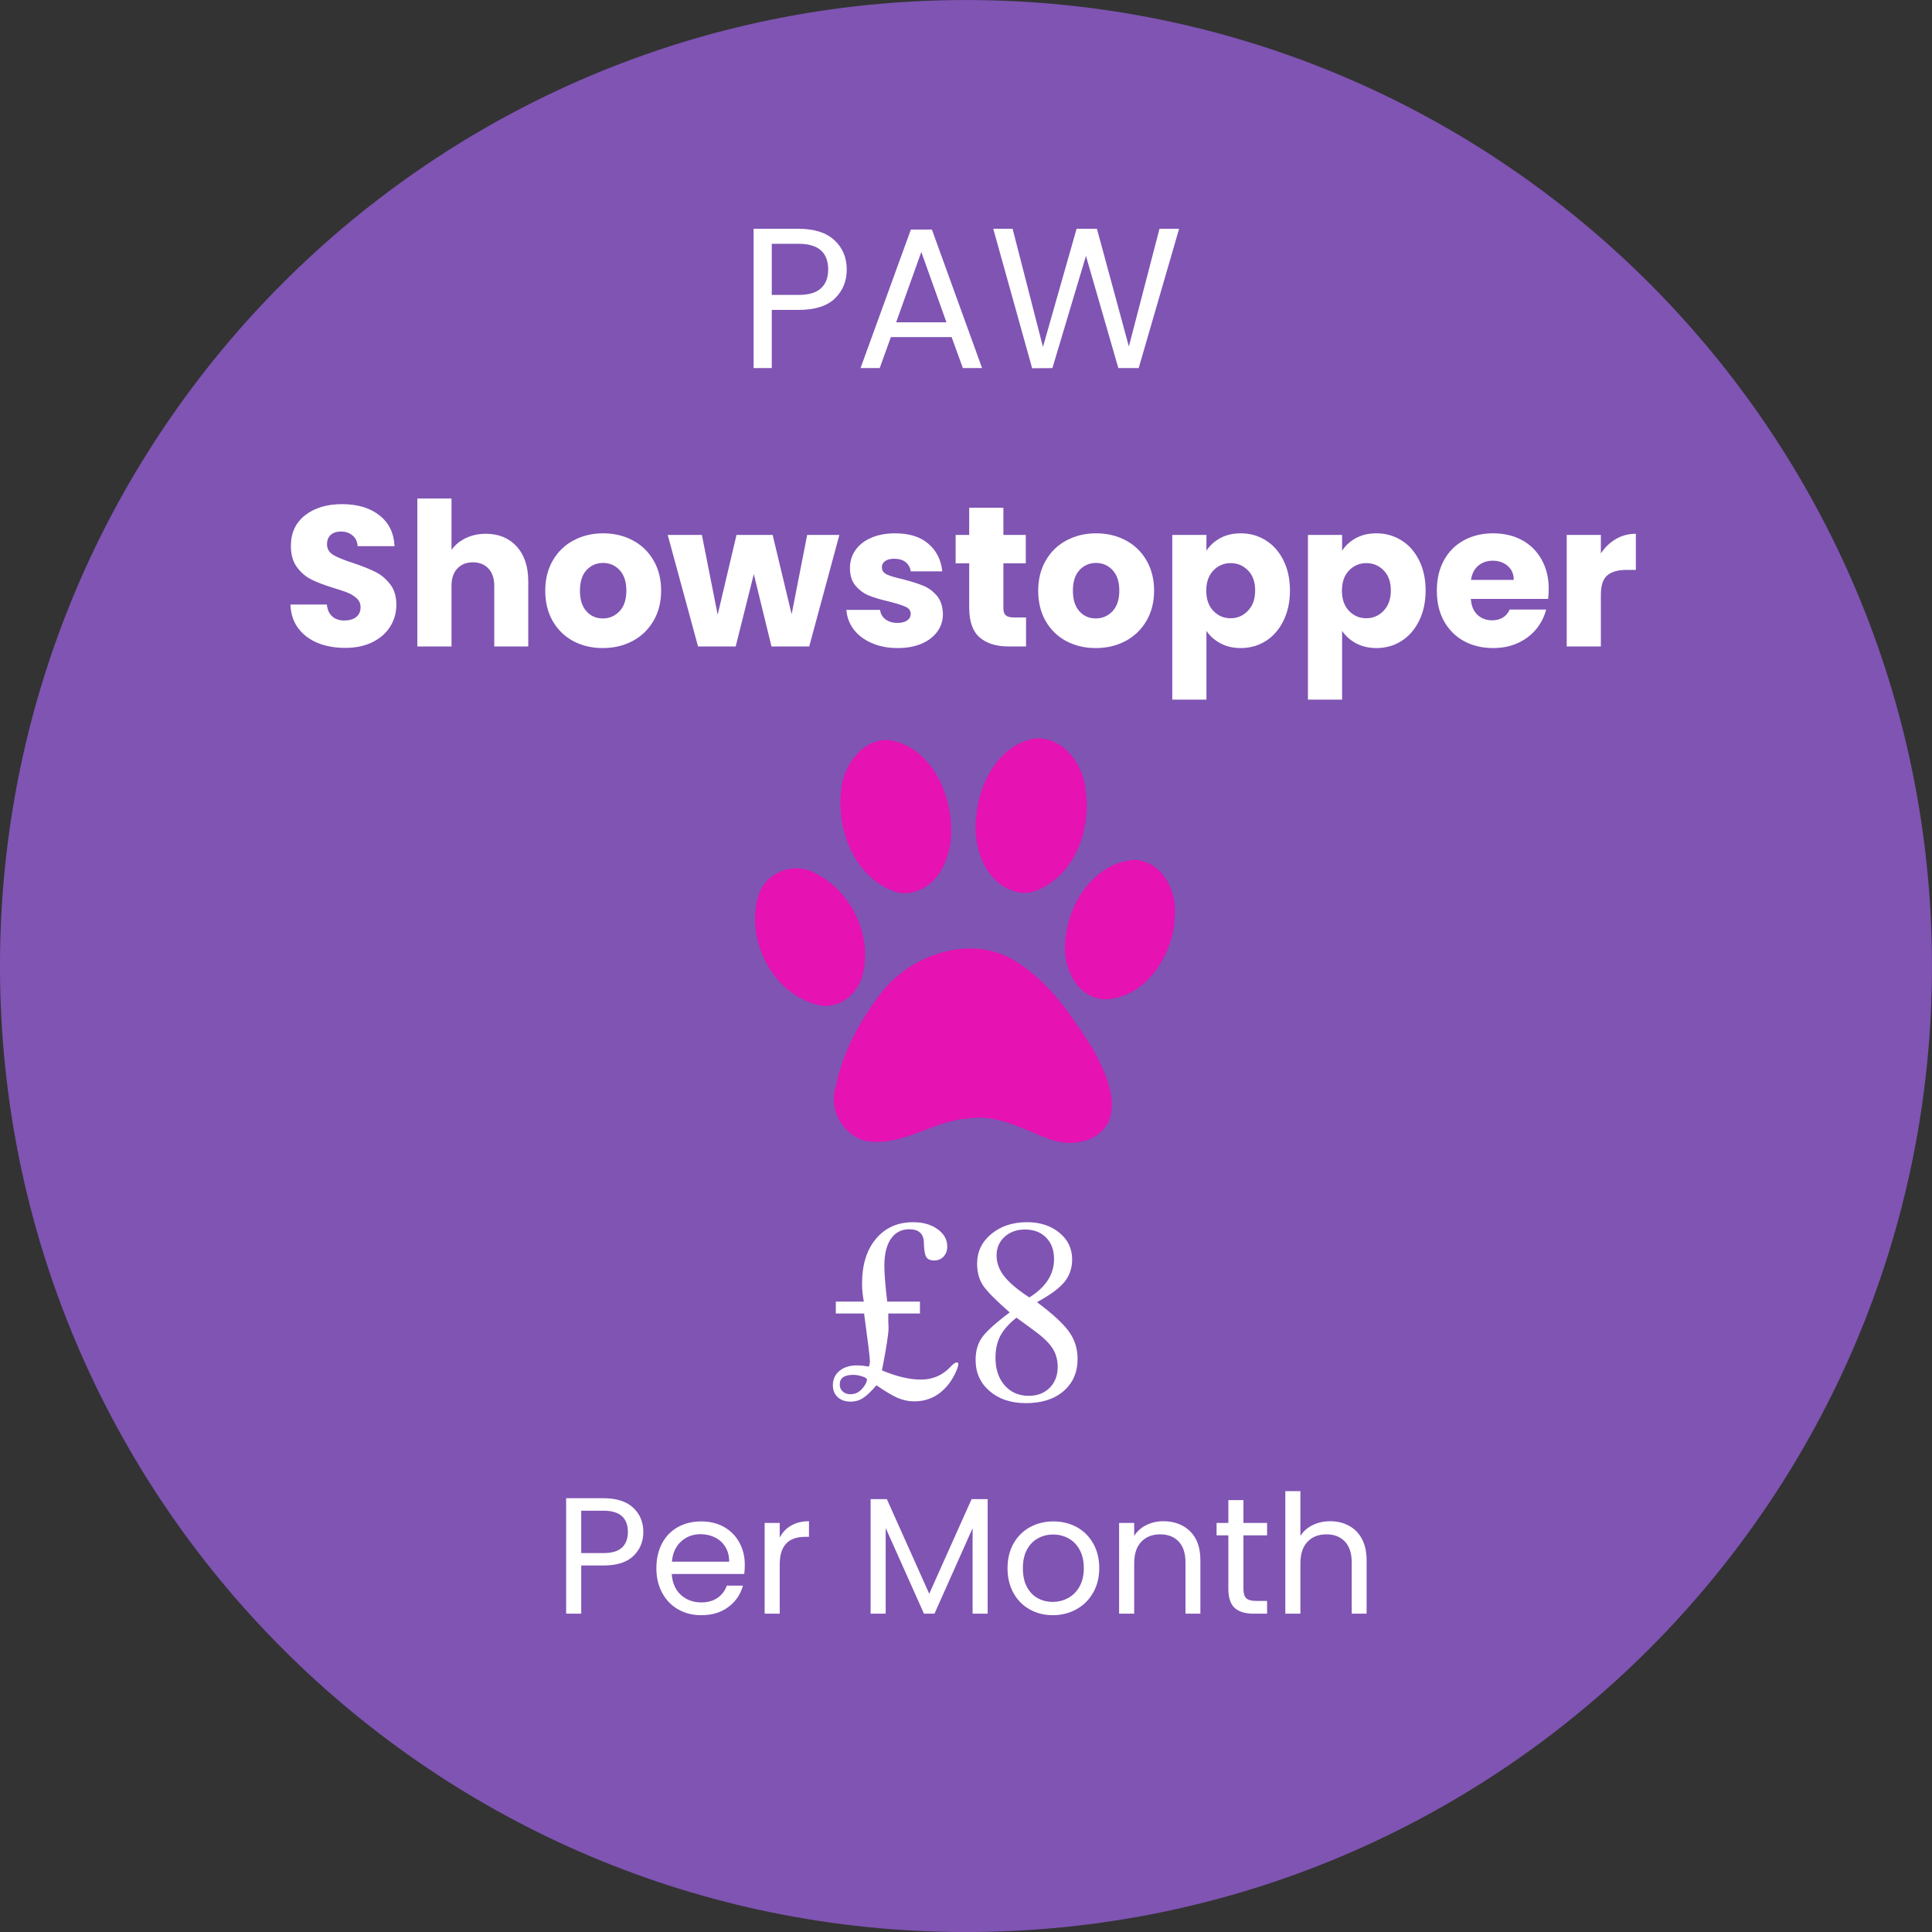 <?xml version="1.0" encoding="UTF-8"?> <svg xmlns="http://www.w3.org/2000/svg" xmlns:xlink="http://www.w3.org/1999/xlink" zoomAndPan="magnify" preserveAspectRatio="xMidYMid meet" version="1.0" viewBox="11.87 24.8 338.33 338.33"><rect x="11.87" y="24.8" width="338.33" height="338.33" fill="#333333" stroke="none"/><defs><g></g><clipPath id="246a35045d"><path d="M 11.867 24.805 L 350.195 24.805 L 350.195 363.133 L 11.867 363.133 Z M 11.867 24.805 " clip-rule="nonzero"></path></clipPath><clipPath id="4a66d4bf74"><path d="M 181.031 24.805 C 87.602 24.805 11.867 100.543 11.867 193.969 C 11.867 287.398 87.602 363.137 181.031 363.137 C 274.457 363.137 350.195 287.398 350.195 193.969 C 350.195 100.543 274.457 24.805 181.031 24.805 Z M 181.031 24.805 " clip-rule="nonzero"></path></clipPath><clipPath id="59ce711f73"><path d="M 144 154.043 L 217.977 154.043 L 217.977 225 L 144 225 Z M 144 154.043 " clip-rule="nonzero"></path></clipPath></defs><g clip-path="url(#246a35045d)"><g clip-path="url(#4a66d4bf74)"><path fill="#7f54b3" d="M 11.867 24.805 L 350.195 24.805 L 350.195 363.133 L 11.867 363.133 Z M 11.867 24.805 " fill-opacity="1" fill-rule="nonzero"></path></g></g><g clip-path="url(#59ce711f73)"><path fill="#e612b2" d="M 193.543 154.113 C 193.391 154.117 193.23 154.125 193.07 154.137 C 186.785 155.223 183.328 161.871 182.828 167.73 C 182.098 173.051 184.441 179.887 190.281 181.082 C 191.129 181.242 192.008 181.168 192.836 180.945 C 199.871 178.586 203.016 170.254 202 163.355 C 201.703 158.898 198.344 154.055 193.543 154.113 Z M 166.891 154.398 C 162.98 154.496 159.934 158.461 159.316 162.188 C 158.012 169.57 161.367 178.746 169.062 181.082 C 169.781 181.238 170.527 181.254 171.254 181.141 C 176.453 180.273 178.656 174.445 178.441 169.738 C 178.281 163.531 175.059 156.355 168.613 154.609 C 168.023 154.453 167.449 154.387 166.891 154.402 Z M 210.578 175.371 C 203.816 175.777 199.18 182.523 198.516 188.824 C 197.621 193.367 200.047 199.445 205.23 199.809 C 212.461 199.719 217.391 191.996 217.598 185.348 C 218.055 180.949 215.465 175.613 210.578 175.371 Z M 151.387 176.867 C 148.508 176.844 145.68 178.566 144.738 181.492 C 142.23 189.316 147.27 199.223 155.555 200.867 C 159.012 201.461 162.051 198.805 162.91 195.609 C 164.727 188.773 160.992 180.84 154.676 177.738 C 153.648 177.16 152.512 176.879 151.387 176.871 Z M 181.703 190.898 C 176.062 190.91 170.336 193.773 166.684 198.031 C 162.738 203 159.508 208.777 158.242 215.043 C 156.707 219.555 160.188 224.746 165.008 224.777 C 170.812 224.941 175.797 220.957 181.566 220.66 C 186.461 219.914 190.844 222.461 195.242 224.125 C 198.992 225.73 204.168 225.113 206.082 221.082 C 207.586 216.973 205.371 212.59 203.535 208.941 C 199.793 203.016 195.785 196.789 189.648 193.09 C 187.191 191.566 184.457 190.891 181.703 190.898 Z M 181.703 190.898 " fill-opacity="1" fill-rule="nonzero"></path></g><g fill="#ffffff" fill-opacity="1"><g transform="translate(157.175, 269.877)"><g><path d="M 22.516 -6.25 C 22.516 -5.852 22.305 -5.238 21.891 -4.406 C 21.473 -3.582 21.02 -2.895 20.531 -2.344 C 19 -0.562 17.086 0.328 14.797 0.328 C 13.816 0.328 12.859 0.129 11.922 -0.266 C 10.984 -0.672 9.734 -1.41 8.172 -2.484 C 7.254 -1.41 6.473 -0.664 5.828 -0.25 C 5.191 0.164 4.473 0.375 3.672 0.375 C 2.723 0.375 1.961 0.113 1.391 -0.406 C 0.828 -0.926 0.547 -1.617 0.547 -2.484 C 0.547 -3.523 0.926 -4.363 1.688 -5 C 2.457 -5.645 3.473 -5.969 4.734 -5.969 C 5.41 -5.969 6.113 -5.895 6.844 -5.75 C 6.969 -6.082 7.031 -6.398 7.031 -6.703 C 7.031 -7.316 6.691 -10.102 6.016 -15.062 L 1.062 -15.062 L 1.062 -17.141 L 5.969 -17.141 C 5.758 -18.234 5.656 -19.285 5.656 -20.297 C 5.656 -23.578 6.461 -26.188 8.078 -28.125 C 9.703 -30.07 11.879 -31.047 14.609 -31.047 C 16.328 -31.047 17.75 -30.641 18.875 -29.828 C 20.008 -29.023 20.578 -28.008 20.578 -26.781 C 20.578 -26.07 20.363 -25.488 19.938 -25.031 C 19.508 -24.57 18.957 -24.344 18.281 -24.344 C 17.602 -24.344 17.141 -24.551 16.891 -24.969 C 16.648 -25.383 16.516 -26.203 16.484 -27.422 C 16.461 -29.016 15.609 -29.812 13.922 -29.812 C 12.547 -29.812 11.473 -29.25 10.703 -28.125 C 9.941 -27.008 9.562 -25.441 9.562 -23.422 C 9.562 -22.078 9.727 -19.984 10.062 -17.141 L 15.797 -17.141 L 15.797 -15.062 L 10.25 -15.062 L 10.25 -13.828 L 10.297 -12.547 C 10.297 -11.473 9.91 -8.988 9.141 -5.094 C 11.711 -4.02 13.992 -3.484 15.984 -3.484 C 18.035 -3.484 19.766 -4.238 21.172 -5.75 C 21.629 -6.238 21.984 -6.484 22.234 -6.484 C 22.422 -6.484 22.516 -6.406 22.516 -6.25 Z M 6.516 -3.484 C 6.516 -3.672 6.25 -3.852 5.719 -4.031 C 5.188 -4.219 4.645 -4.312 4.094 -4.312 C 2.531 -4.312 1.75 -3.75 1.75 -2.625 C 1.75 -2.133 1.922 -1.727 2.266 -1.406 C 2.617 -1.082 3.07 -0.922 3.625 -0.922 C 4.457 -0.922 5.164 -1.27 5.75 -1.969 C 6.258 -2.582 6.516 -3.086 6.516 -3.484 Z M 6.516 -3.484 "></path></g></g></g><g fill="#ffffff" fill-opacity="1"><g transform="translate(180.138, 269.877)"><g><path d="M 20.438 -7.125 C 20.438 -4.758 19.617 -2.875 17.984 -1.469 C 16.348 -0.062 14.148 0.641 11.391 0.641 C 8.785 0.641 6.664 -0.062 5.031 -1.469 C 3.395 -2.875 2.578 -4.695 2.578 -6.938 C 2.578 -8.5 2.953 -9.805 3.703 -10.859 C 4.453 -11.922 6.066 -13.383 8.547 -15.25 C 6.129 -17.363 4.57 -18.941 3.875 -19.984 C 3.188 -21.023 2.844 -22.297 2.844 -23.797 C 2.844 -25.879 3.672 -27.609 5.328 -28.984 C 6.984 -30.359 9.066 -31.047 11.578 -31.047 C 13.867 -31.047 15.758 -30.43 17.25 -29.203 C 18.738 -27.984 19.484 -26.426 19.484 -24.531 C 19.484 -22.969 19.02 -21.633 18.094 -20.531 C 17.176 -19.426 15.586 -18.266 13.328 -17.047 C 16.078 -14.992 17.945 -13.27 18.938 -11.875 C 19.938 -10.477 20.438 -8.895 20.438 -7.125 Z M 16.953 -5.703 C 16.953 -6.984 16.629 -8.102 15.984 -9.062 C 15.336 -10.031 14.176 -11.113 12.5 -12.312 L 9.734 -14.328 C 8.391 -13.254 7.441 -12.18 6.891 -11.109 C 6.336 -10.047 6.062 -8.773 6.062 -7.297 C 6.062 -5.305 6.598 -3.695 7.672 -2.469 C 8.742 -1.25 10.148 -0.641 11.891 -0.641 C 13.398 -0.641 14.617 -1.109 15.547 -2.047 C 16.484 -2.984 16.953 -4.203 16.953 -5.703 Z M 16.312 -24.578 C 16.312 -26.172 15.848 -27.43 14.922 -28.359 C 14.004 -29.297 12.766 -29.766 11.203 -29.766 C 9.766 -29.766 8.578 -29.332 7.641 -28.469 C 6.711 -27.613 6.25 -26.531 6.25 -25.219 C 6.25 -23.938 6.691 -22.727 7.578 -21.594 C 8.461 -20.457 9.93 -19.219 11.984 -17.875 C 12.109 -17.957 12.25 -18.047 12.406 -18.141 C 15.008 -19.891 16.312 -22.035 16.312 -24.578 Z M 16.312 -24.578 "></path></g></g></g><g fill="#ffffff" fill-opacity="1"><g transform="translate(141.15, 89.257)"><g><path d="M 19 -17.25 C 19 -15.219 18.305 -13.531 16.922 -12.188 C 15.535 -10.852 13.414 -10.188 10.562 -10.188 L 5.875 -10.188 L 5.875 0 L 2.688 0 L 2.688 -24.391 L 10.562 -24.391 C 13.32 -24.391 15.414 -23.723 16.844 -22.391 C 18.281 -21.066 19 -19.352 19 -17.25 Z M 10.562 -12.812 C 12.344 -12.812 13.648 -13.195 14.484 -13.969 C 15.328 -14.738 15.75 -15.832 15.75 -17.25 C 15.75 -20.258 14.02 -21.766 10.562 -21.766 L 5.875 -21.766 L 5.875 -12.812 Z M 10.562 -12.812 "></path></g></g></g><g fill="#ffffff" fill-opacity="1"><g transform="translate(161.41, 89.257)"><g><path d="M 17.109 -5.422 L 6.469 -5.422 L 4.516 0 L 1.156 0 L 9.969 -24.25 L 13.656 -24.25 L 22.438 0 L 19.078 0 Z M 16.203 -8.016 L 11.797 -20.328 L 7.391 -8.016 Z M 16.203 -8.016 "></path></g></g></g><g fill="#ffffff" fill-opacity="1"><g transform="translate(184.995, 89.257)"><g><path d="M 33.359 -24.391 L 26.281 0 L 22.719 0 L 17.047 -19.641 L 11.172 0 L 7.625 0.031 L 0.812 -24.391 L 4.203 -24.391 L 9.516 -3.703 L 15.406 -24.391 L 18.969 -24.391 L 24.562 -3.781 L 29.922 -24.391 Z M 33.359 -24.391 "></path></g></g></g><g fill="#ffffff" fill-opacity="1"><g transform="translate(61.263, 138.007)"><g><path d="M 11.062 0.25 C 9.258 0.25 7.645 -0.039 6.219 -0.625 C 4.801 -1.207 3.664 -2.07 2.812 -3.219 C 1.969 -4.363 1.52 -5.738 1.469 -7.344 L 7.844 -7.344 C 7.938 -6.438 8.25 -5.742 8.781 -5.266 C 9.32 -4.785 10.023 -4.547 10.891 -4.547 C 11.773 -4.547 12.473 -4.75 12.984 -5.156 C 13.492 -5.57 13.75 -6.141 13.75 -6.859 C 13.75 -7.461 13.547 -7.961 13.141 -8.359 C 12.734 -8.754 12.234 -9.082 11.641 -9.344 C 11.047 -9.602 10.195 -9.895 9.094 -10.219 C 7.508 -10.707 6.211 -11.195 5.203 -11.688 C 4.203 -12.176 3.344 -12.898 2.625 -13.859 C 1.906 -14.816 1.547 -16.066 1.547 -17.609 C 1.547 -19.891 2.375 -21.676 4.031 -22.969 C 5.688 -24.27 7.844 -24.922 10.5 -24.922 C 13.207 -24.922 15.391 -24.27 17.047 -22.969 C 18.703 -21.676 19.586 -19.875 19.703 -17.562 L 13.234 -17.562 C 13.18 -18.363 12.883 -18.988 12.344 -19.438 C 11.812 -19.895 11.129 -20.125 10.297 -20.125 C 9.566 -20.125 8.977 -19.93 8.531 -19.547 C 8.094 -19.16 7.875 -18.609 7.875 -17.891 C 7.875 -17.086 8.242 -16.461 8.984 -16.016 C 9.734 -15.578 10.906 -15.102 12.5 -14.594 C 14.082 -14.062 15.367 -13.547 16.359 -13.047 C 17.348 -12.555 18.203 -11.844 18.922 -10.906 C 19.648 -9.977 20.016 -8.781 20.016 -7.312 C 20.016 -5.914 19.66 -4.645 18.953 -3.5 C 18.242 -2.352 17.211 -1.441 15.859 -0.766 C 14.504 -0.086 12.906 0.25 11.062 0.25 Z M 11.062 0.25 "></path></g></g></g><g fill="#ffffff" fill-opacity="1"><g transform="translate(82.783, 138.007)"><g><path d="M 14.172 -19.734 C 16.41 -19.734 18.207 -18.992 19.562 -17.516 C 20.914 -16.035 21.594 -14 21.594 -11.406 L 21.594 0 L 15.641 0 L 15.641 -10.609 C 15.641 -11.91 15.301 -12.922 14.625 -13.641 C 13.945 -14.367 13.039 -14.734 11.906 -14.734 C 10.758 -14.734 9.848 -14.367 9.172 -13.641 C 8.492 -12.922 8.156 -11.91 8.156 -10.609 L 8.156 0 L 2.172 0 L 2.172 -25.906 L 8.156 -25.906 L 8.156 -16.906 C 8.758 -17.77 9.586 -18.457 10.641 -18.969 C 11.691 -19.477 12.867 -19.734 14.172 -19.734 Z M 14.172 -19.734 "></path></g></g></g><g fill="#ffffff" fill-opacity="1"><g transform="translate(106.368, 138.007)"><g><path d="M 11.062 0.281 C 9.145 0.281 7.422 -0.125 5.891 -0.938 C 4.367 -1.758 3.172 -2.926 2.297 -4.438 C 1.422 -5.957 0.984 -7.734 0.984 -9.766 C 0.984 -11.773 1.426 -13.539 2.312 -15.062 C 3.195 -16.594 4.41 -17.766 5.953 -18.578 C 7.492 -19.398 9.219 -19.812 11.125 -19.812 C 13.039 -19.812 14.77 -19.398 16.312 -18.578 C 17.852 -17.766 19.066 -16.594 19.953 -15.062 C 20.836 -13.539 21.281 -11.773 21.281 -9.766 C 21.281 -7.754 20.828 -5.984 19.922 -4.453 C 19.023 -2.93 17.801 -1.758 16.25 -0.938 C 14.707 -0.125 12.977 0.281 11.062 0.281 Z M 11.062 -4.906 C 12.207 -4.906 13.18 -5.32 13.984 -6.156 C 14.785 -7 15.188 -8.203 15.188 -9.766 C 15.188 -11.328 14.797 -12.523 14.016 -13.359 C 13.234 -14.203 12.27 -14.625 11.125 -14.625 C 9.957 -14.625 8.988 -14.207 8.219 -13.375 C 7.445 -12.551 7.062 -11.348 7.062 -9.766 C 7.062 -8.203 7.441 -7 8.203 -6.156 C 8.961 -5.32 9.914 -4.906 11.062 -4.906 Z M 11.062 -4.906 "></path></g></g></g><g fill="#ffffff" fill-opacity="1"><g transform="translate(128.658, 138.007)"><g><path d="M 30.203 -19.531 L 24.922 0 L 18.312 0 L 15.219 -12.672 L 12.047 0 L 5.453 0 L 0.141 -19.531 L 6.125 -19.531 L 8.891 -5.562 L 12.188 -19.531 L 18.516 -19.531 L 21.844 -5.641 L 24.562 -19.531 Z M 30.203 -19.531 "></path></g></g></g><g fill="#ffffff" fill-opacity="1"><g transform="translate(158.961, 138.007)"><g><path d="M 10.109 0.281 C 8.41 0.281 6.895 -0.008 5.562 -0.594 C 4.227 -1.176 3.176 -1.973 2.406 -2.984 C 1.645 -4.004 1.219 -5.145 1.125 -6.406 L 7.031 -6.406 C 7.102 -5.727 7.414 -5.176 7.969 -4.75 C 8.531 -4.332 9.223 -4.125 10.047 -4.125 C 10.797 -4.125 11.375 -4.27 11.781 -4.562 C 12.188 -4.852 12.391 -5.234 12.391 -5.703 C 12.391 -6.266 12.098 -6.676 11.516 -6.938 C 10.93 -7.207 9.988 -7.508 8.688 -7.844 C 7.281 -8.164 6.109 -8.508 5.172 -8.875 C 4.242 -9.238 3.441 -9.812 2.766 -10.594 C 2.086 -11.375 1.75 -12.426 1.75 -13.75 C 1.75 -14.875 2.055 -15.895 2.672 -16.812 C 3.297 -17.738 4.207 -18.469 5.406 -19 C 6.602 -19.539 8.031 -19.812 9.688 -19.812 C 12.145 -19.812 14.078 -19.203 15.484 -17.984 C 16.898 -16.773 17.711 -15.164 17.922 -13.156 L 12.391 -13.156 C 12.297 -13.832 12 -14.367 11.5 -14.766 C 11 -15.16 10.336 -15.359 9.516 -15.359 C 8.816 -15.359 8.281 -15.223 7.906 -14.953 C 7.531 -14.691 7.344 -14.328 7.344 -13.859 C 7.344 -13.297 7.641 -12.875 8.234 -12.594 C 8.836 -12.32 9.77 -12.047 11.031 -11.766 C 12.469 -11.391 13.641 -11.02 14.547 -10.656 C 15.461 -10.289 16.266 -9.707 16.953 -8.906 C 17.641 -8.102 18 -7.023 18.031 -5.672 C 18.031 -4.523 17.707 -3.504 17.062 -2.609 C 16.414 -1.711 15.492 -1.004 14.297 -0.484 C 13.098 0.023 11.703 0.281 10.109 0.281 Z M 10.109 0.281 "></path></g></g></g><g fill="#ffffff" fill-opacity="1"><g transform="translate(178.487, 138.007)"><g><path d="M 13.062 -5.078 L 13.062 0 L 10.016 0 C 7.836 0 6.141 -0.531 4.922 -1.594 C 3.711 -2.656 3.109 -4.391 3.109 -6.797 L 3.109 -14.562 L 0.734 -14.562 L 0.734 -19.531 L 3.109 -19.531 L 3.109 -24.297 L 9.094 -24.297 L 9.094 -19.531 L 13.016 -19.531 L 13.016 -14.562 L 9.094 -14.562 L 9.094 -6.719 C 9.094 -6.133 9.234 -5.711 9.516 -5.453 C 9.797 -5.203 10.266 -5.078 10.922 -5.078 Z M 13.062 -5.078 "></path></g></g></g><g fill="#ffffff" fill-opacity="1"><g transform="translate(192.694, 138.007)"><g><path d="M 11.062 0.281 C 9.145 0.281 7.422 -0.125 5.891 -0.938 C 4.367 -1.758 3.172 -2.926 2.297 -4.438 C 1.422 -5.957 0.984 -7.734 0.984 -9.766 C 0.984 -11.773 1.426 -13.539 2.312 -15.062 C 3.195 -16.594 4.41 -17.766 5.953 -18.578 C 7.492 -19.398 9.219 -19.812 11.125 -19.812 C 13.039 -19.812 14.77 -19.398 16.312 -18.578 C 17.852 -17.766 19.066 -16.594 19.953 -15.062 C 20.836 -13.539 21.281 -11.773 21.281 -9.766 C 21.281 -7.754 20.828 -5.984 19.922 -4.453 C 19.023 -2.93 17.801 -1.758 16.25 -0.938 C 14.707 -0.125 12.977 0.281 11.062 0.281 Z M 11.062 -4.906 C 12.207 -4.906 13.18 -5.32 13.984 -6.156 C 14.785 -7 15.188 -8.203 15.188 -9.766 C 15.188 -11.328 14.797 -12.523 14.016 -13.359 C 13.234 -14.203 12.27 -14.625 11.125 -14.625 C 9.957 -14.625 8.988 -14.207 8.219 -13.375 C 7.445 -12.551 7.062 -11.348 7.062 -9.766 C 7.062 -8.203 7.441 -7 8.203 -6.156 C 8.961 -5.32 9.914 -4.906 11.062 -4.906 Z M 11.062 -4.906 "></path></g></g></g><g fill="#ffffff" fill-opacity="1"><g transform="translate(214.984, 138.007)"><g><path d="M 8.156 -16.766 C 8.738 -17.672 9.539 -18.406 10.562 -18.969 C 11.594 -19.531 12.797 -19.812 14.172 -19.812 C 15.785 -19.812 17.242 -19.398 18.547 -18.578 C 19.859 -17.766 20.891 -16.598 21.641 -15.078 C 22.398 -13.566 22.781 -11.805 22.781 -9.797 C 22.781 -7.797 22.398 -6.031 21.641 -4.5 C 20.891 -2.969 19.859 -1.785 18.547 -0.953 C 17.242 -0.129 15.785 0.281 14.172 0.281 C 12.816 0.281 11.617 0 10.578 -0.562 C 9.547 -1.125 8.738 -1.848 8.156 -2.734 L 8.156 9.312 L 2.172 9.312 L 2.172 -19.531 L 8.156 -19.531 Z M 16.688 -9.797 C 16.688 -11.297 16.27 -12.469 15.438 -13.312 C 14.613 -14.164 13.598 -14.594 12.391 -14.594 C 11.203 -14.594 10.191 -14.16 9.359 -13.297 C 8.535 -12.43 8.125 -11.254 8.125 -9.766 C 8.125 -8.273 8.535 -7.098 9.359 -6.234 C 10.191 -5.367 11.203 -4.938 12.391 -4.938 C 13.578 -4.938 14.586 -5.375 15.422 -6.25 C 16.266 -7.125 16.688 -8.305 16.688 -9.797 Z M 16.688 -9.797 "></path></g></g></g><g fill="#ffffff" fill-opacity="1"><g transform="translate(238.743, 138.007)"><g><path d="M 8.156 -16.766 C 8.738 -17.672 9.539 -18.406 10.562 -18.969 C 11.594 -19.531 12.797 -19.812 14.172 -19.812 C 15.785 -19.812 17.242 -19.398 18.547 -18.578 C 19.859 -17.766 20.891 -16.598 21.641 -15.078 C 22.398 -13.566 22.781 -11.805 22.781 -9.797 C 22.781 -7.797 22.398 -6.031 21.641 -4.5 C 20.891 -2.969 19.859 -1.785 18.547 -0.953 C 17.242 -0.129 15.785 0.281 14.172 0.281 C 12.816 0.281 11.617 0 10.578 -0.562 C 9.547 -1.125 8.738 -1.848 8.156 -2.734 L 8.156 9.312 L 2.172 9.312 L 2.172 -19.531 L 8.156 -19.531 Z M 16.688 -9.797 C 16.688 -11.297 16.27 -12.469 15.438 -13.312 C 14.613 -14.164 13.598 -14.594 12.391 -14.594 C 11.203 -14.594 10.191 -14.16 9.359 -13.297 C 8.535 -12.43 8.125 -11.254 8.125 -9.766 C 8.125 -8.273 8.535 -7.098 9.359 -6.234 C 10.191 -5.367 11.203 -4.938 12.391 -4.938 C 13.578 -4.938 14.586 -5.375 15.422 -6.25 C 16.266 -7.125 16.688 -8.305 16.688 -9.797 Z M 16.688 -9.797 "></path></g></g></g><g fill="#ffffff" fill-opacity="1"><g transform="translate(262.503, 138.007)"><g><path d="M 20.578 -10.078 C 20.578 -9.516 20.539 -8.93 20.469 -8.328 L 6.938 -8.328 C 7.02 -7.117 7.406 -6.191 8.094 -5.547 C 8.789 -4.898 9.641 -4.578 10.641 -4.578 C 12.129 -4.578 13.164 -5.207 13.75 -6.469 L 20.125 -6.469 C 19.801 -5.188 19.211 -4.031 18.359 -3 C 17.504 -1.977 16.438 -1.176 15.156 -0.594 C 13.875 -0.008 12.438 0.281 10.844 0.281 C 8.938 0.281 7.234 -0.125 5.734 -0.938 C 4.242 -1.758 3.078 -2.926 2.234 -4.438 C 1.398 -5.957 0.984 -7.734 0.984 -9.766 C 0.984 -11.797 1.395 -13.566 2.219 -15.078 C 3.051 -16.598 4.211 -17.766 5.703 -18.578 C 7.191 -19.398 8.906 -19.812 10.844 -19.812 C 12.738 -19.812 14.422 -19.414 15.891 -18.625 C 17.359 -17.832 18.504 -16.695 19.328 -15.219 C 20.16 -13.75 20.578 -12.035 20.578 -10.078 Z M 14.453 -11.656 C 14.453 -12.676 14.102 -13.488 13.406 -14.094 C 12.707 -14.707 11.832 -15.016 10.781 -15.016 C 9.781 -15.016 8.93 -14.723 8.234 -14.141 C 7.547 -13.555 7.125 -12.727 6.969 -11.656 Z M 14.453 -11.656 "></path></g></g></g><g fill="#ffffff" fill-opacity="1"><g transform="translate(284.058, 138.007)"><g><path d="M 8.156 -16.281 C 8.852 -17.352 9.727 -18.195 10.781 -18.812 C 11.832 -19.426 13 -19.734 14.281 -19.734 L 14.281 -13.406 L 12.641 -13.406 C 11.141 -13.406 10.016 -13.082 9.266 -12.438 C 8.523 -11.801 8.156 -10.676 8.156 -9.062 L 8.156 0 L 2.172 0 L 2.172 -19.531 L 8.156 -19.531 Z M 8.156 -16.281 "></path></g></g></g><g fill="#ffffff" fill-opacity="1"><g transform="translate(108.778, 307.384)"><g><path d="M 15.75 -14.297 C 15.75 -12.617 15.172 -11.223 14.016 -10.109 C 12.867 -8.992 11.117 -8.438 8.766 -8.438 L 4.875 -8.438 L 4.875 0 L 2.234 0 L 2.234 -20.219 L 8.766 -20.219 C 11.047 -20.219 12.781 -19.664 13.969 -18.562 C 15.156 -17.457 15.75 -16.035 15.75 -14.297 Z M 8.766 -10.609 C 10.234 -10.609 11.312 -10.926 12 -11.562 C 12.695 -12.207 13.047 -13.117 13.047 -14.297 C 13.047 -16.785 11.617 -18.031 8.766 -18.031 L 4.875 -18.031 L 4.875 -10.609 Z M 8.766 -10.609 "></path></g></g></g><g fill="#ffffff" fill-opacity="1"><g transform="translate(125.565, 307.384)"><g><path d="M 16.734 -8.562 C 16.734 -8.051 16.703 -7.516 16.641 -6.953 L 3.938 -6.953 C 4.039 -5.391 4.578 -4.164 5.547 -3.281 C 6.523 -2.406 7.711 -1.969 9.109 -1.969 C 10.242 -1.969 11.191 -2.234 11.953 -2.766 C 12.723 -3.297 13.266 -4.008 13.578 -4.906 L 16.406 -4.906 C 15.988 -3.375 15.141 -2.129 13.859 -1.172 C 12.586 -0.211 11.004 0.266 9.109 0.266 C 7.598 0.266 6.25 -0.07 5.062 -0.75 C 3.875 -1.426 2.941 -2.391 2.266 -3.641 C 1.586 -4.891 1.25 -6.332 1.25 -7.969 C 1.25 -9.613 1.578 -11.055 2.234 -12.297 C 2.891 -13.535 3.812 -14.488 5 -15.156 C 6.188 -15.82 7.555 -16.156 9.109 -16.156 C 10.617 -16.156 11.953 -15.828 13.109 -15.172 C 14.266 -14.516 15.156 -13.609 15.781 -12.453 C 16.414 -11.305 16.734 -10.008 16.734 -8.562 Z M 14 -9.109 C 14 -10.109 13.773 -10.969 13.328 -11.688 C 12.891 -12.414 12.285 -12.969 11.516 -13.344 C 10.754 -13.727 9.91 -13.922 8.984 -13.922 C 7.648 -13.922 6.516 -13.492 5.578 -12.641 C 4.641 -11.797 4.102 -10.617 3.969 -9.109 Z M 14 -9.109 "></path></g></g></g><g fill="#ffffff" fill-opacity="1"><g transform="translate(143.54, 307.384)"><g><path d="M 4.875 -13.312 C 5.332 -14.219 5.992 -14.922 6.859 -15.422 C 7.723 -15.93 8.77 -16.188 10 -16.188 L 10 -13.453 L 9.312 -13.453 C 6.352 -13.453 4.875 -11.848 4.875 -8.641 L 4.875 0 L 2.234 0 L 2.234 -15.891 L 4.875 -15.891 Z M 4.875 -13.312 "></path></g></g></g><g fill="#ffffff" fill-opacity="1"><g transform="translate(154.354, 307.384)"><g></g></g></g><g fill="#ffffff" fill-opacity="1"><g transform="translate(162.095, 307.384)"><g><path d="M 22.734 -20.062 L 22.734 0 L 20.094 0 L 20.094 -14.969 L 13.422 0 L 11.578 0 L 4.875 -15 L 4.875 0 L 2.234 0 L 2.234 -20.062 L 5.078 -20.062 L 12.5 -3.484 L 19.922 -20.062 Z M 22.734 -20.062 "></path></g></g></g><g fill="#ffffff" fill-opacity="1"><g transform="translate(187.057, 307.384)"><g><path d="M 9.156 0.266 C 7.676 0.266 6.332 -0.07 5.125 -0.75 C 3.914 -1.426 2.969 -2.391 2.281 -3.641 C 1.594 -4.891 1.25 -6.332 1.25 -7.969 C 1.25 -9.594 1.598 -11.031 2.297 -12.281 C 3.004 -13.531 3.969 -14.488 5.188 -15.156 C 6.406 -15.82 7.77 -16.156 9.281 -16.156 C 10.789 -16.156 12.156 -15.82 13.375 -15.156 C 14.594 -14.488 15.551 -13.535 16.25 -12.297 C 16.957 -11.055 17.312 -9.613 17.312 -7.969 C 17.312 -6.332 16.945 -4.891 16.219 -3.641 C 15.5 -2.391 14.52 -1.426 13.281 -0.75 C 12.039 -0.07 10.664 0.266 9.156 0.266 Z M 9.156 -2.062 C 10.102 -2.062 10.992 -2.281 11.828 -2.719 C 12.66 -3.164 13.332 -3.832 13.844 -4.719 C 14.352 -5.613 14.609 -6.695 14.609 -7.969 C 14.609 -9.25 14.359 -10.332 13.859 -11.219 C 13.359 -12.113 12.703 -12.773 11.891 -13.203 C 11.078 -13.641 10.195 -13.859 9.25 -13.859 C 8.281 -13.859 7.395 -13.641 6.594 -13.203 C 5.789 -12.773 5.145 -12.113 4.656 -11.219 C 4.176 -10.332 3.938 -9.25 3.938 -7.969 C 3.938 -6.676 4.172 -5.582 4.641 -4.688 C 5.117 -3.801 5.754 -3.141 6.547 -2.703 C 7.348 -2.273 8.219 -2.062 9.156 -2.062 Z M 9.156 -2.062 "></path></g></g></g><g fill="#ffffff" fill-opacity="1"><g transform="translate(205.612, 307.384)"><g><path d="M 9.969 -16.188 C 11.906 -16.188 13.473 -15.598 14.672 -14.422 C 15.867 -13.254 16.469 -11.566 16.469 -9.359 L 16.469 0 L 13.859 0 L 13.859 -8.984 C 13.859 -10.578 13.461 -11.789 12.672 -12.625 C 11.879 -13.469 10.797 -13.891 9.422 -13.891 C 8.035 -13.891 6.93 -13.453 6.109 -12.578 C 5.285 -11.711 4.875 -10.445 4.875 -8.781 L 4.875 0 L 2.234 0 L 2.234 -15.891 L 4.875 -15.891 L 4.875 -13.625 C 5.395 -14.438 6.102 -15.066 7 -15.516 C 7.906 -15.961 8.895 -16.188 9.969 -16.188 Z M 9.969 -16.188 "></path></g></g></g><g fill="#ffffff" fill-opacity="1"><g transform="translate(224.167, 307.384)"><g><path d="M 5.453 -13.719 L 5.453 -4.344 C 5.453 -3.57 5.613 -3.023 5.938 -2.703 C 6.27 -2.391 6.844 -2.234 7.656 -2.234 L 9.594 -2.234 L 9.594 0 L 7.219 0 C 5.75 0 4.645 -0.336 3.906 -1.016 C 3.176 -1.691 2.812 -2.801 2.812 -4.344 L 2.812 -13.719 L 0.75 -13.719 L 0.75 -15.891 L 2.812 -15.891 L 2.812 -19.891 L 5.453 -19.891 L 5.453 -15.891 L 9.594 -15.891 L 9.594 -13.719 Z M 5.453 -13.719 "></path></g></g></g><g fill="#ffffff" fill-opacity="1"><g transform="translate(234.72, 307.384)"><g><path d="M 10.125 -16.188 C 11.32 -16.188 12.398 -15.926 13.359 -15.406 C 14.328 -14.895 15.086 -14.129 15.641 -13.109 C 16.191 -12.086 16.469 -10.836 16.469 -9.359 L 16.469 0 L 13.859 0 L 13.859 -8.984 C 13.859 -10.578 13.461 -11.789 12.672 -12.625 C 11.879 -13.469 10.797 -13.891 9.422 -13.891 C 8.035 -13.891 6.93 -13.453 6.109 -12.578 C 5.285 -11.711 4.875 -10.445 4.875 -8.781 L 4.875 0 L 2.234 0 L 2.234 -21.453 L 4.875 -21.453 L 4.875 -13.625 C 5.395 -14.438 6.113 -15.066 7.031 -15.516 C 7.945 -15.961 8.977 -16.188 10.125 -16.188 Z M 10.125 -16.188 "></path></g></g></g></svg> 